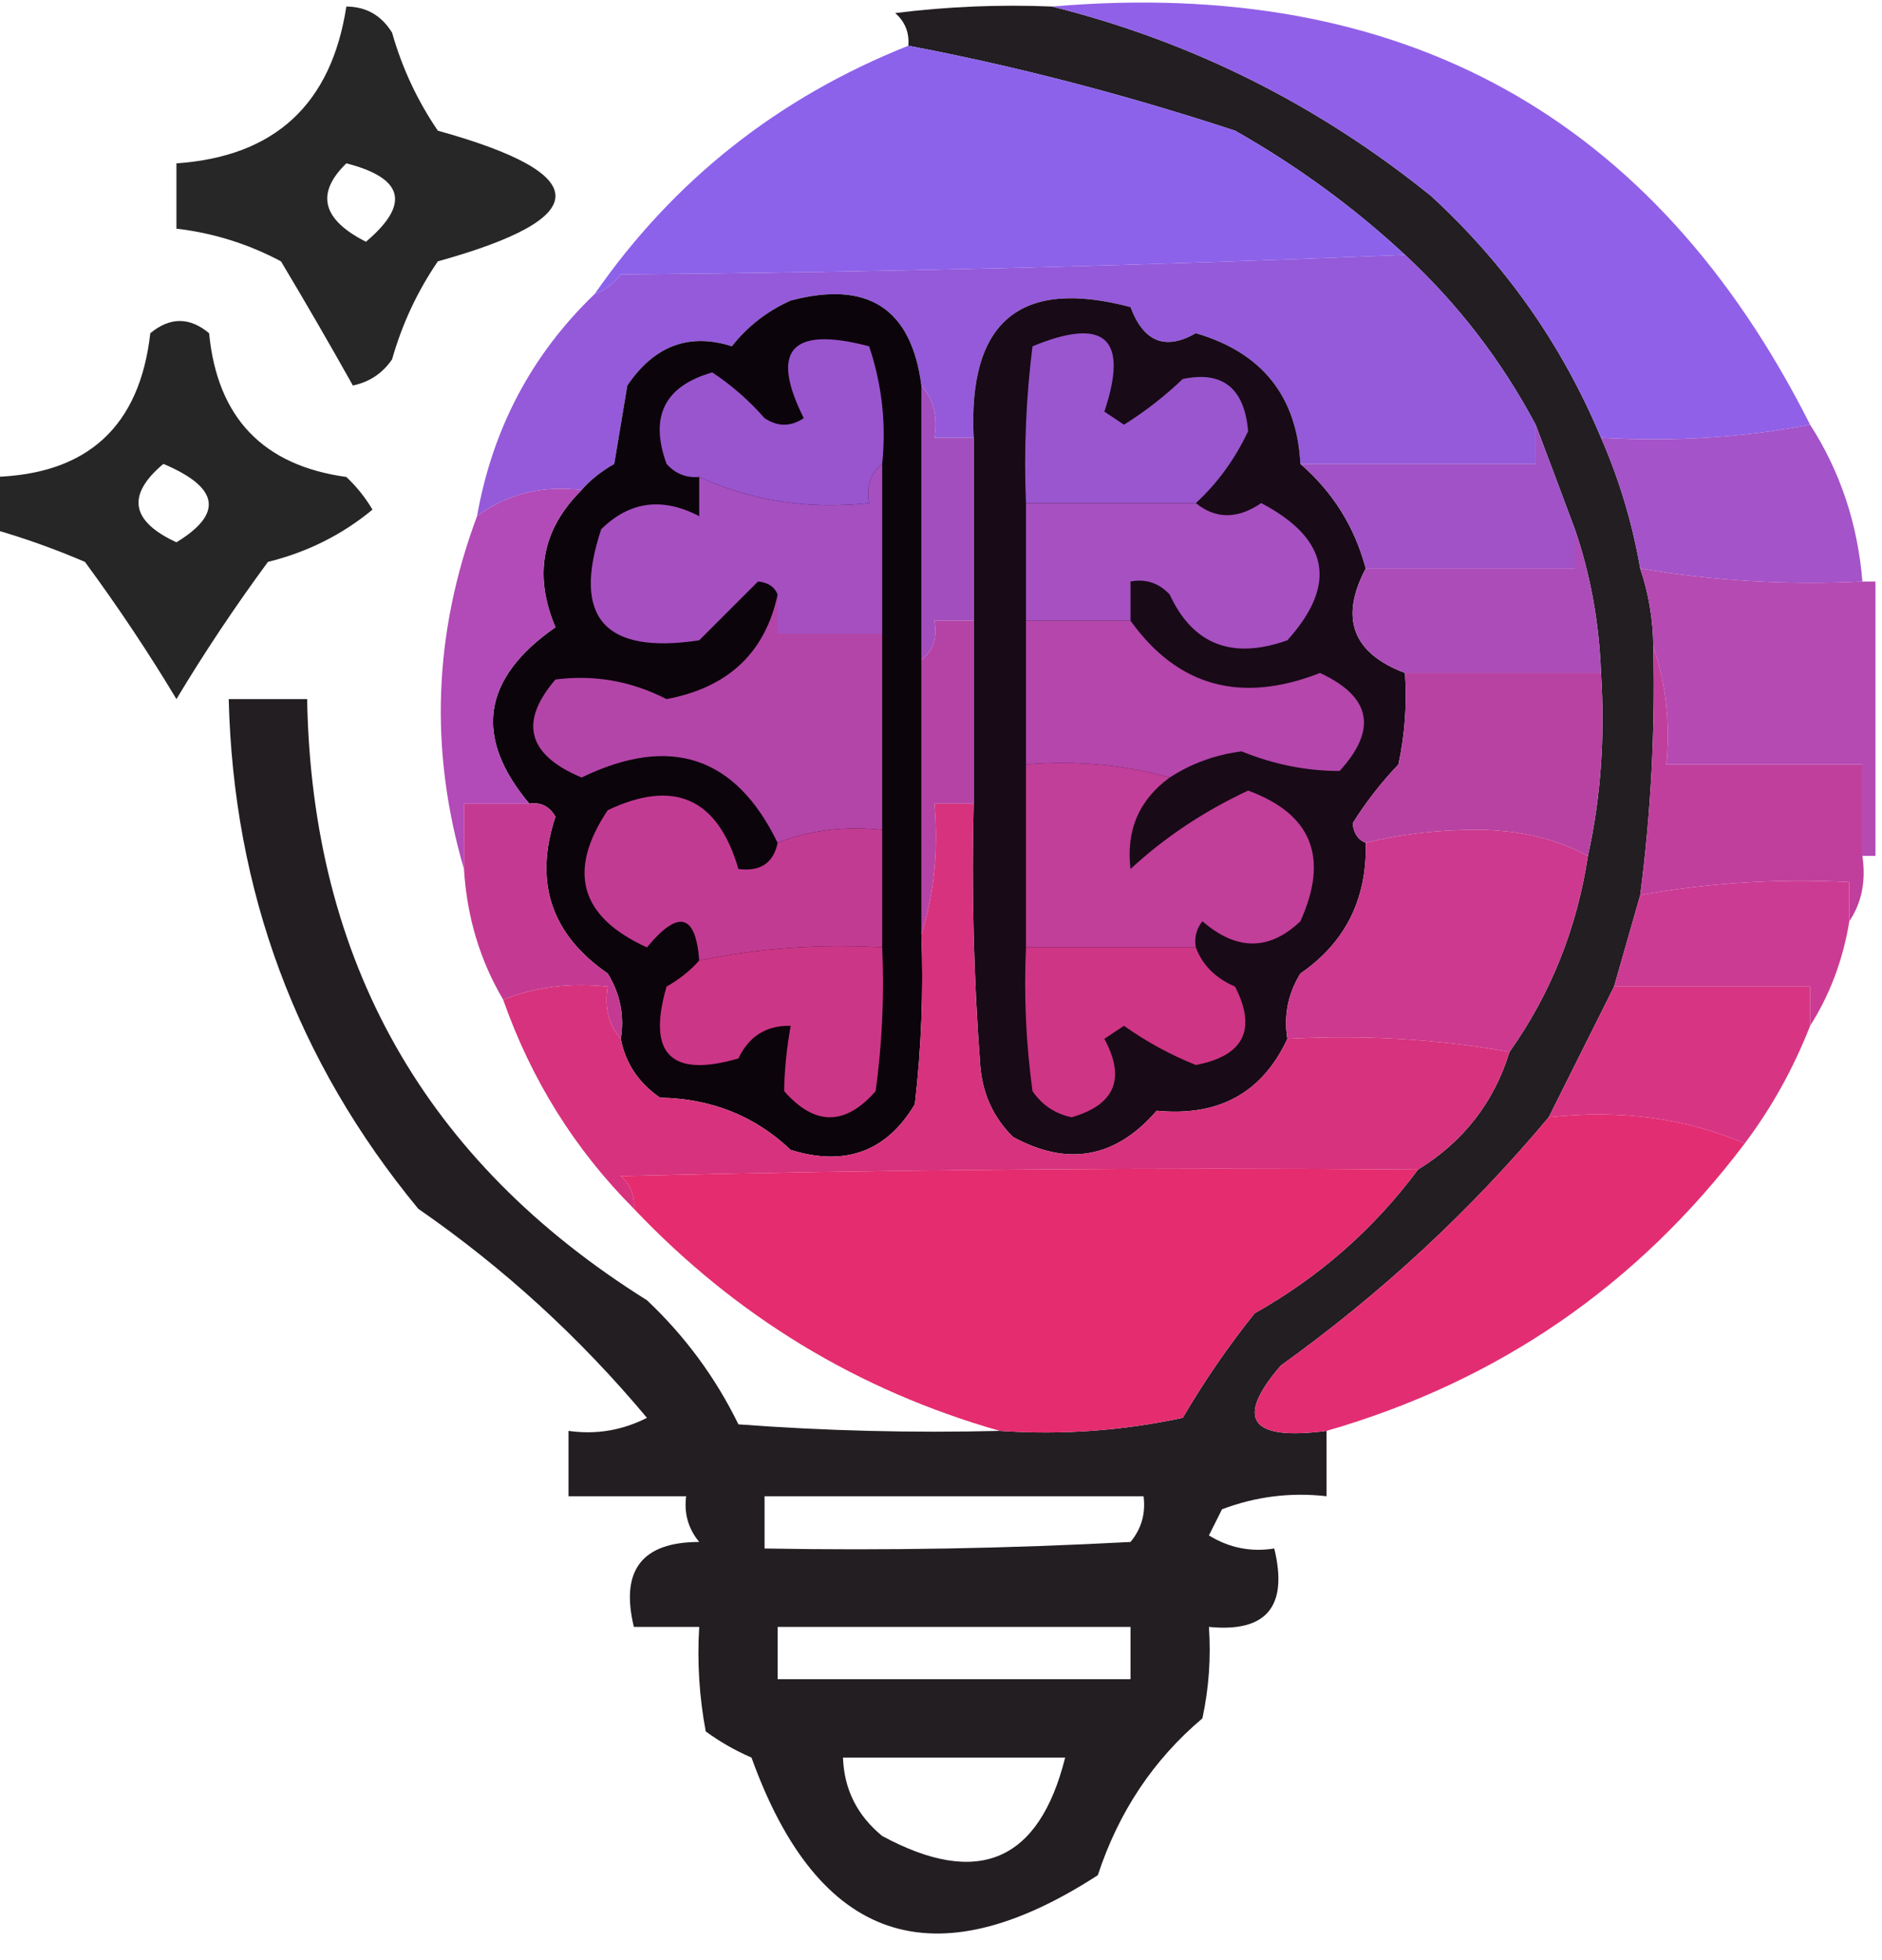 <?xml version="1.0" encoding="UTF-8"?>
<!DOCTYPE svg PUBLIC "-//W3C//DTD SVG 1.1//EN" "http://www.w3.org/Graphics/SVG/1.1/DTD/svg11.dtd">
<svg xmlns="http://www.w3.org/2000/svg" version="1.1" width="144px" height="150px" style="shape-rendering:geometricPrecision; text-rendering:geometricPrecision; image-rendering:optimizeQuality; fill-rule:evenodd; clip-rule:evenodd" xmlns:xlink="http://www.w3.org/1999/xlink">
<g><path style="opacity:0.845" fill="#000000" d="M 26.5,0.5 C 28.017,0.511 29.184,1.177 30,2.5C 30.765,5.196 31.931,7.696 33.5,10C 45.5,13.333 45.5,16.667 33.5,20C 31.931,22.304 30.765,24.804 30,27.5C 29.261,28.574 28.261,29.241 27,29.5C 25.24,26.356 23.406,23.189 21.5,20C 18.978,18.659 16.311,17.826 13.5,17.5C 13.5,15.833 13.5,14.167 13.5,12.5C 21.017,11.984 25.351,7.984 26.5,0.5 Z M 26.5,12.5 C 30.905,13.626 31.405,15.626 28,18.5C 24.64,16.798 24.14,14.798 26.5,12.5 Z"/></g>
<g><path style="opacity:0.881" fill="#050105" d="M 80.5,0.5 C 91.169,3.168 100.835,8.001 109.5,15C 115.197,20.233 119.53,26.399 122.5,33.5C 123.899,36.699 124.899,40.032 125.5,43.5C 126.15,45.435 126.483,47.435 126.5,49.5C 126.653,55.869 126.32,62.203 125.5,68.5C 124.833,70.833 124.167,73.167 123.5,75.5C 121.82,78.86 120.153,82.193 118.5,85.5C 112.491,92.674 105.658,99.007 98,104.5C 94.467,108.597 95.633,110.263 101.5,109.5C 101.5,111.167 101.5,112.833 101.5,114.5C 98.753,114.187 96.087,114.52 93.5,115.5C 93.167,116.167 92.833,116.833 92.5,117.5C 94.045,118.452 95.712,118.785 97.5,118.5C 98.575,122.938 96.908,124.938 92.5,124.5C 92.663,126.857 92.497,129.19 92,131.5C 88.253,134.664 85.586,138.664 84,143.5C 71.425,151.646 62.592,148.646 57.5,134.5C 56.252,133.96 55.085,133.293 54,132.5C 53.503,129.854 53.336,127.187 53.5,124.5C 51.833,124.5 50.167,124.5 48.5,124.5C 47.451,120.169 49.118,118.003 53.5,118C 52.663,116.989 52.33,115.822 52.5,114.5C 49.5,114.5 46.5,114.5 43.5,114.5C 43.5,112.833 43.5,111.167 43.5,109.5C 45.604,109.799 47.604,109.466 49.5,108.5C 44.371,102.36 38.538,97.026 32,92.5C 22.697,81.215 17.863,68.215 17.5,53.5C 19.5,53.5 21.5,53.5 23.5,53.5C 23.855,73.545 32.522,88.878 49.5,99.5C 52.412,102.245 54.746,105.411 56.5,109C 63.158,109.5 69.825,109.666 76.5,109.5C 81.214,109.827 85.88,109.493 90.5,108.5C 92.138,105.696 93.972,103.029 96,100.5C 100.953,97.712 105.12,94.046 108.5,89.5C 111.973,87.363 114.306,84.363 115.5,80.5C 118.657,76.043 120.657,71.043 121.5,65.5C 122.486,61.03 122.819,56.363 122.5,51.5C 122.354,47.612 121.687,43.946 120.5,40.5C 119.494,37.79 118.494,35.124 117.5,32.5C 114.882,27.587 111.548,23.253 107.5,19.5C 103.589,15.866 99.256,12.699 94.5,10C 86.045,7.225 77.712,5.058 69.5,3.5C 69.586,2.504 69.252,1.671 68.5,1C 72.486,0.501 76.486,0.334 80.5,0.5 Z M 58.5,114.5 C 68.167,114.5 77.833,114.5 87.5,114.5C 87.67,115.822 87.337,116.989 86.5,118C 77.173,118.5 67.839,118.666 58.5,118.5C 58.5,117.167 58.5,115.833 58.5,114.5 Z M 59.5,124.5 C 68.5,124.5 77.5,124.5 86.5,124.5C 86.5,125.833 86.5,127.167 86.5,128.5C 77.5,128.5 68.5,128.5 59.5,128.5C 59.5,127.167 59.5,125.833 59.5,124.5 Z M 64.5,134.5 C 70.167,134.5 75.833,134.5 81.5,134.5C 79.505,142.465 74.838,144.465 67.5,140.5C 65.585,138.929 64.585,136.929 64.5,134.5 Z"/></g>
<g><path style="opacity:1" fill="#9160e8" d="M 80.5,0.5 C 107.265,-1.794 126.598,8.873 138.5,32.5C 133.36,33.488 128.026,33.821 122.5,33.5C 119.53,26.399 115.197,20.233 109.5,15C 100.835,8.001 91.169,3.168 80.5,0.5 Z"/></g>
<g><path style="opacity:1" fill="#8c62eb" d="M 69.5,3.5 C 77.712,5.058 86.045,7.225 94.5,10C 99.256,12.699 103.589,15.866 107.5,19.5C 87.671,20.332 67.671,20.832 47.5,21C 46.956,21.717 46.289,22.217 45.5,22.5C 51.532,13.801 59.532,7.468 69.5,3.5 Z"/></g>
<g><path style="opacity:1" fill="#945ada" d="M 107.5,19.5 C 111.548,23.253 114.882,27.587 117.5,32.5C 117.5,33.5 117.5,34.5 117.5,35.5C 111.5,35.5 105.5,35.5 99.5,35.5C 99.233,30.32 96.566,26.986 91.5,25.5C 89.166,26.841 87.499,26.174 86.5,23.5C 78.062,21.26 74.062,24.594 74.5,33.5C 73.5,33.5 72.5,33.5 71.5,33.5C 71.768,31.901 71.434,30.568 70.5,29.5C 69.736,23.608 66.402,21.441 60.5,23C 58.694,23.81 57.194,24.976 56,26.5C 52.726,25.456 50.059,26.456 48,29.5C 47.667,31.5 47.333,33.5 47,35.5C 46.005,36.066 45.172,36.733 44.5,37.5C 41.467,37.132 38.8,37.798 36.5,39.5C 37.687,32.79 40.687,27.123 45.5,22.5C 46.289,22.217 46.956,21.717 47.5,21C 67.671,20.832 87.671,20.332 107.5,19.5 Z"/></g>
<g><path style="opacity:1" fill="#0c040b" d="M 70.5,29.5 C 70.5,36.5 70.5,43.5 70.5,50.5C 70.5,57.5 70.5,64.5 70.5,71.5C 70.666,75.846 70.499,80.179 70,84.5C 67.839,88.124 64.672,89.291 60.5,88C 57.764,85.4 54.431,84.067 50.5,84C 48.859,82.871 47.859,81.371 47.5,79.5C 47.785,77.712 47.452,76.045 46.5,74.5C 42.169,71.506 40.835,67.506 42.5,62.5C 42.043,61.703 41.376,61.369 40.5,61.5C 36.222,56.408 36.889,51.908 42.5,48C 40.807,44.005 41.474,40.505 44.5,37.5C 45.172,36.733 46.005,36.066 47,35.5C 47.333,33.5 47.667,31.5 48,29.5C 50.059,26.456 52.726,25.456 56,26.5C 57.194,24.976 58.694,23.81 60.5,23C 66.402,21.441 69.736,23.608 70.5,29.5 Z"/></g>
<g><path style="opacity:1" fill="#180a16" d="M 99.5,35.5 C 101.985,37.652 103.651,40.319 104.5,43.5C 102.489,47.312 103.489,49.979 107.5,51.5C 107.663,53.857 107.497,56.19 107,58.5C 105.663,59.904 104.497,61.404 103.5,63C 103.57,63.765 103.903,64.265 104.5,64.5C 104.606,68.797 102.939,72.13 99.5,74.5C 98.548,76.045 98.215,77.712 98.5,79.5C 96.585,83.629 93.252,85.463 88.5,85C 85.359,88.629 81.692,89.295 77.5,87C 75.996,85.509 75.163,83.676 75,81.5C 74.5,74.842 74.334,68.175 74.5,61.5C 74.5,56.833 74.5,52.167 74.5,47.5C 74.5,42.833 74.5,38.167 74.5,33.5C 74.062,24.594 78.062,21.26 86.5,23.5C 87.499,26.174 89.166,26.841 91.5,25.5C 96.566,26.986 99.233,30.32 99.5,35.5 Z"/></g>
<g><path style="opacity:0.85" fill="#000000" d="M -0.5,40.5 C -0.5,39.167 -0.5,37.833 -0.5,36.5C 6.692,36.307 10.692,32.641 11.5,25.5C 13.006,24.253 14.506,24.253 16,25.5C 16.623,31.956 20.123,35.623 26.5,36.5C 27.287,37.242 27.953,38.075 28.5,39C 26.178,40.923 23.511,42.257 20.5,43C 17.956,46.46 15.622,49.96 13.5,53.5C 11.378,49.96 9.044,46.46 6.5,43C 4.192,42.009 1.859,41.176 -0.5,40.5 Z M 12.5,35.5 C 16.771,37.303 17.105,39.303 13.5,41.5C 10.001,39.88 9.668,37.88 12.5,35.5 Z"/></g>
<g><path style="opacity:1" fill="#9955ce" d="M 67.5,35.5 C 66.596,36.209 66.263,37.209 66.5,38.5C 61.847,39.001 57.514,38.334 53.5,36.5C 52.504,36.586 51.671,36.252 51,35.5C 49.684,31.872 50.851,29.539 54.5,28.5C 55.981,29.48 57.315,30.647 58.5,32C 59.5,32.667 60.5,32.667 61.5,32C 58.884,26.772 60.55,24.939 66.5,26.5C 67.484,29.428 67.817,32.428 67.5,35.5 Z"/></g>
<g><path style="opacity:1" fill="#9956ce" d="M 91.5,38.5 C 87.167,38.5 82.833,38.5 78.5,38.5C 78.335,34.486 78.501,30.486 79,26.5C 84.547,24.216 86.381,25.882 84.5,31.5C 85,31.833 85.5,32.167 86,32.5C 87.596,31.503 89.096,30.337 90.5,29C 93.548,28.366 95.215,29.699 95.5,33C 94.483,35.15 93.15,36.983 91.5,38.5 Z"/></g>
<g><path style="opacity:1" fill="#a052c6" d="M 117.5,32.5 C 118.494,35.124 119.494,37.79 120.5,40.5C 120.5,41.5 120.5,42.5 120.5,43.5C 115.167,43.5 109.833,43.5 104.5,43.5C 103.651,40.319 101.985,37.652 99.5,35.5C 105.5,35.5 111.5,35.5 117.5,35.5C 117.5,34.5 117.5,33.5 117.5,32.5 Z"/></g>
<g><path style="opacity:1" fill="#a64fc0" d="M 67.5,35.5 C 67.5,39.833 67.5,44.167 67.5,48.5C 64.833,48.5 62.167,48.5 59.5,48.5C 59.5,47.5 59.5,46.5 59.5,45.5C 59.265,44.903 58.765,44.57 58,44.5C 56.522,45.978 55.022,47.478 53.5,49C 46.257,50.098 43.757,47.265 46,40.5C 48.173,38.36 50.673,38.026 53.5,39.5C 53.5,38.5 53.5,37.5 53.5,36.5C 57.514,38.334 61.847,39.001 66.5,38.5C 66.263,37.209 66.596,36.209 67.5,35.5 Z"/></g>
<g><path style="opacity:1" fill="#a650c1" d="M 78.5,38.5 C 82.833,38.5 87.167,38.5 91.5,38.5C 93.017,39.735 94.684,39.735 96.5,38.5C 101.692,41.223 102.359,44.723 98.5,49C 94.271,50.498 91.271,49.331 89.5,45.5C 88.675,44.614 87.675,44.281 86.5,44.5C 86.5,45.5 86.5,46.5 86.5,47.5C 83.833,47.5 81.167,47.5 78.5,47.5C 78.5,44.5 78.5,41.5 78.5,38.5 Z"/></g>
<g><path style="opacity:1" fill="#a453c9" d="M 138.5,32.5 C 140.806,36.084 142.139,40.084 142.5,44.5C 136.741,44.786 131.075,44.452 125.5,43.5C 124.899,40.032 123.899,36.699 122.5,33.5C 128.026,33.821 133.36,33.488 138.5,32.5 Z"/></g>
<g><path style="opacity:1" fill="#a34ebe" d="M 70.5,29.5 C 71.434,30.568 71.768,31.901 71.5,33.5C 72.5,33.5 73.5,33.5 74.5,33.5C 74.5,38.167 74.5,42.833 74.5,47.5C 73.5,47.5 72.5,47.5 71.5,47.5C 71.737,48.791 71.404,49.791 70.5,50.5C 70.5,43.5 70.5,36.5 70.5,29.5 Z"/></g>
<g><path style="opacity:1" fill="#b24ab7" d="M 44.5,37.5 C 41.474,40.505 40.807,44.005 42.5,48C 36.889,51.908 36.222,56.408 40.5,61.5C 38.833,61.5 37.167,61.5 35.5,61.5C 35.5,63.167 35.5,64.833 35.5,66.5C 32.84,57.417 33.173,48.417 36.5,39.5C 38.8,37.798 41.467,37.132 44.5,37.5 Z"/></g>
<g><path style="opacity:1" fill="#ac4cb8" d="M 120.5,40.5 C 121.687,43.946 122.354,47.612 122.5,51.5C 117.5,51.5 112.5,51.5 107.5,51.5C 103.489,49.979 102.489,47.312 104.5,43.5C 109.833,43.5 115.167,43.5 120.5,43.5C 120.5,42.5 120.5,41.5 120.5,40.5 Z"/></g>
<g><path style="opacity:1" fill="#b54ab3" d="M 125.5,43.5 C 131.075,44.452 136.741,44.786 142.5,44.5C 142.833,44.5 143.167,44.5 143.5,44.5C 143.5,51.5 143.5,58.5 143.5,65.5C 143.167,65.5 142.833,65.5 142.5,65.5C 142.5,63.167 142.5,60.833 142.5,58.5C 137.5,58.5 132.5,58.5 127.5,58.5C 127.81,55.287 127.477,52.287 126.5,49.5C 126.483,47.435 126.15,45.435 125.5,43.5 Z"/></g>
<g><path style="opacity:1" fill="#b445a8" d="M 59.5,45.5 C 59.5,46.5 59.5,47.5 59.5,48.5C 62.167,48.5 64.833,48.5 67.5,48.5C 67.5,53.5 67.5,58.5 67.5,63.5C 64.615,63.194 61.948,63.527 59.5,64.5C 56.29,57.874 51.29,56.208 44.5,59.5C 40.363,57.764 39.696,55.264 42.5,52C 45.473,51.617 48.306,52.117 51,53.5C 55.714,52.615 58.547,49.949 59.5,45.5 Z"/></g>
<g><path style="opacity:1" fill="#b446ac" d="M 78.5,47.5 C 81.167,47.5 83.833,47.5 86.5,47.5C 90.111,52.537 94.944,53.87 101,51.5C 104.911,53.313 105.411,55.813 102.5,59C 99.968,59.003 97.468,58.503 95,57.5C 92.991,57.758 91.157,58.425 89.5,59.5C 86.038,58.518 82.371,58.185 78.5,58.5C 78.5,54.833 78.5,51.167 78.5,47.5 Z"/></g>
<g><path style="opacity:1" fill="#b543a5" d="M 74.5,47.5 C 74.5,52.167 74.5,56.833 74.5,61.5C 73.5,61.5 72.5,61.5 71.5,61.5C 71.813,65.042 71.479,68.375 70.5,71.5C 70.5,64.5 70.5,57.5 70.5,50.5C 71.404,49.791 71.737,48.791 71.5,47.5C 72.5,47.5 73.5,47.5 74.5,47.5 Z"/></g>
<g><path style="opacity:1" fill="#b842a2" d="M 107.5,51.5 C 112.5,51.5 117.5,51.5 122.5,51.5C 122.819,56.363 122.486,61.03 121.5,65.5C 119.085,64.186 116.252,63.519 113,63.5C 109.979,63.502 107.146,63.836 104.5,64.5C 103.903,64.265 103.57,63.765 103.5,63C 104.497,61.404 105.663,59.904 107,58.5C 107.497,56.19 107.663,53.857 107.5,51.5 Z"/></g>
<g><path style="opacity:1" fill="#c13e99" d="M 78.5,58.5 C 82.371,58.185 86.038,58.518 89.5,59.5C 87.15,61.213 86.15,63.547 86.5,66.5C 89.097,64.092 92.097,62.092 95.5,60.5C 100.371,62.291 101.704,65.624 99.5,70.5C 97.119,72.769 94.619,72.769 92,70.5C 91.536,71.094 91.369,71.761 91.5,72.5C 87.167,72.5 82.833,72.5 78.5,72.5C 78.5,67.833 78.5,63.167 78.5,58.5 Z"/></g>
<g><path style="opacity:1" fill="#c03f9d" d="M 126.5,49.5 C 127.477,52.287 127.81,55.287 127.5,58.5C 132.5,58.5 137.5,58.5 142.5,58.5C 142.5,60.833 142.5,63.167 142.5,65.5C 142.784,67.415 142.451,69.081 141.5,70.5C 141.5,69.5 141.5,68.5 141.5,67.5C 136.073,67.218 130.74,67.551 125.5,68.5C 126.32,62.203 126.653,55.869 126.5,49.5 Z"/></g>
<g><path style="opacity:1" fill="#c23b93" d="M 59.5,64.5 C 61.948,63.527 64.615,63.194 67.5,63.5C 67.5,66.5 67.5,69.5 67.5,72.5C 62.737,72.226 58.07,72.559 53.5,73.5C 53.234,69.921 51.901,69.587 49.5,72.5C 44.377,70.172 43.377,66.672 46.5,62C 51.589,59.587 54.922,61.087 56.5,66.5C 58.179,66.715 59.179,66.048 59.5,64.5 Z"/></g>
<g><path style="opacity:1" fill="#cc3b93" d="M 141.5,70.5 C 141.02,73.443 140.02,76.11 138.5,78.5C 138.5,77.5 138.5,76.5 138.5,75.5C 133.5,75.5 128.5,75.5 123.5,75.5C 124.167,73.167 124.833,70.833 125.5,68.5C 130.74,67.551 136.073,67.218 141.5,67.5C 141.5,68.5 141.5,69.5 141.5,70.5 Z"/></g>
<g><path style="opacity:1" fill="#c43a92" d="M 40.5,61.5 C 41.376,61.369 42.043,61.703 42.5,62.5C 40.835,67.506 42.169,71.506 46.5,74.5C 47.452,76.045 47.785,77.712 47.5,79.5C 46.566,78.432 46.232,77.099 46.5,75.5C 43.615,75.194 40.948,75.527 38.5,76.5C 36.723,73.495 35.723,70.162 35.5,66.5C 35.5,64.833 35.5,63.167 35.5,61.5C 37.167,61.5 38.833,61.5 40.5,61.5 Z"/></g>
<g><path style="opacity:1" fill="#cc3686" d="M 67.5,72.5 C 67.665,76.182 67.499,79.848 67,83.5C 64.667,86.167 62.333,86.167 60,83.5C 60.019,81.892 60.185,80.226 60.5,78.5C 58.641,78.461 57.308,79.294 56.5,81C 51.333,82.5 49.5,80.667 51,75.5C 51.995,74.934 52.828,74.267 53.5,73.5C 58.07,72.559 62.737,72.226 67.5,72.5 Z"/></g>
<g><path style="opacity:1" fill="#cc398e" d="M 121.5,65.5 C 120.657,71.043 118.657,76.043 115.5,80.5C 110.025,79.511 104.358,79.178 98.5,79.5C 98.215,77.712 98.548,76.045 99.5,74.5C 102.939,72.13 104.606,68.797 104.5,64.5C 107.146,63.836 109.979,63.502 113,63.5C 116.252,63.519 119.085,64.186 121.5,65.5 Z"/></g>
<g><path style="opacity:1" fill="#ce3585" d="M 78.5,72.5 C 82.833,72.5 87.167,72.5 91.5,72.5C 92.007,73.859 93.007,74.859 94.5,75.5C 96.177,78.792 95.177,80.792 91.5,81.5C 89.553,80.723 87.72,79.723 86,78.5C 85.5,78.833 85,79.167 84.5,79.5C 86.145,82.542 85.312,84.542 82,85.5C 80.739,85.241 79.739,84.574 79,83.5C 78.501,79.848 78.335,76.182 78.5,72.5 Z"/></g>
<g><path style="opacity:1" fill="#d73584" d="M 123.5,75.5 C 128.5,75.5 133.5,75.5 138.5,75.5C 138.5,76.5 138.5,77.5 138.5,78.5C 137.226,81.76 135.56,84.76 133.5,87.5C 128.944,85.558 123.944,84.892 118.5,85.5C 120.153,82.193 121.82,78.86 123.5,75.5 Z"/></g>
<g><path style="opacity:1" fill="#d7327d" d="M 74.5,61.5 C 74.334,68.175 74.5,74.842 75,81.5C 75.163,83.676 75.996,85.509 77.5,87C 81.692,89.295 85.359,88.629 88.5,85C 93.252,85.463 96.585,83.629 98.5,79.5C 104.358,79.178 110.025,79.511 115.5,80.5C 114.306,84.363 111.973,87.363 108.5,89.5C 88.164,89.333 67.831,89.5 47.5,90C 48.252,90.671 48.586,91.504 48.5,92.5C 43.987,87.97 40.654,82.637 38.5,76.5C 40.948,75.527 43.615,75.194 46.5,75.5C 46.232,77.099 46.566,78.432 47.5,79.5C 47.859,81.371 48.859,82.871 50.5,84C 54.431,84.067 57.764,85.4 60.5,88C 64.672,89.291 67.839,88.124 70,84.5C 70.499,80.179 70.666,75.846 70.5,71.5C 71.479,68.375 71.813,65.042 71.5,61.5C 72.5,61.5 73.5,61.5 74.5,61.5 Z"/></g>
<g><path style="opacity:1" fill="#e42c6f" d="M 108.5,89.5 C 105.12,94.046 100.953,97.712 96,100.5C 93.972,103.029 92.138,105.696 90.5,108.5C 85.88,109.493 81.214,109.827 76.5,109.5C 65.644,106.403 56.311,100.736 48.5,92.5C 48.586,91.504 48.252,90.671 47.5,90C 67.831,89.5 88.164,89.333 108.5,89.5 Z"/></g>
<g><path style="opacity:1" fill="#e32d73" d="M 118.5,85.5 C 123.944,84.892 128.944,85.558 133.5,87.5C 125.284,98.381 114.617,105.714 101.5,109.5C 95.633,110.263 94.467,108.597 98,104.5C 105.658,99.007 112.491,92.674 118.5,85.5 Z"/></g>
</svg>
